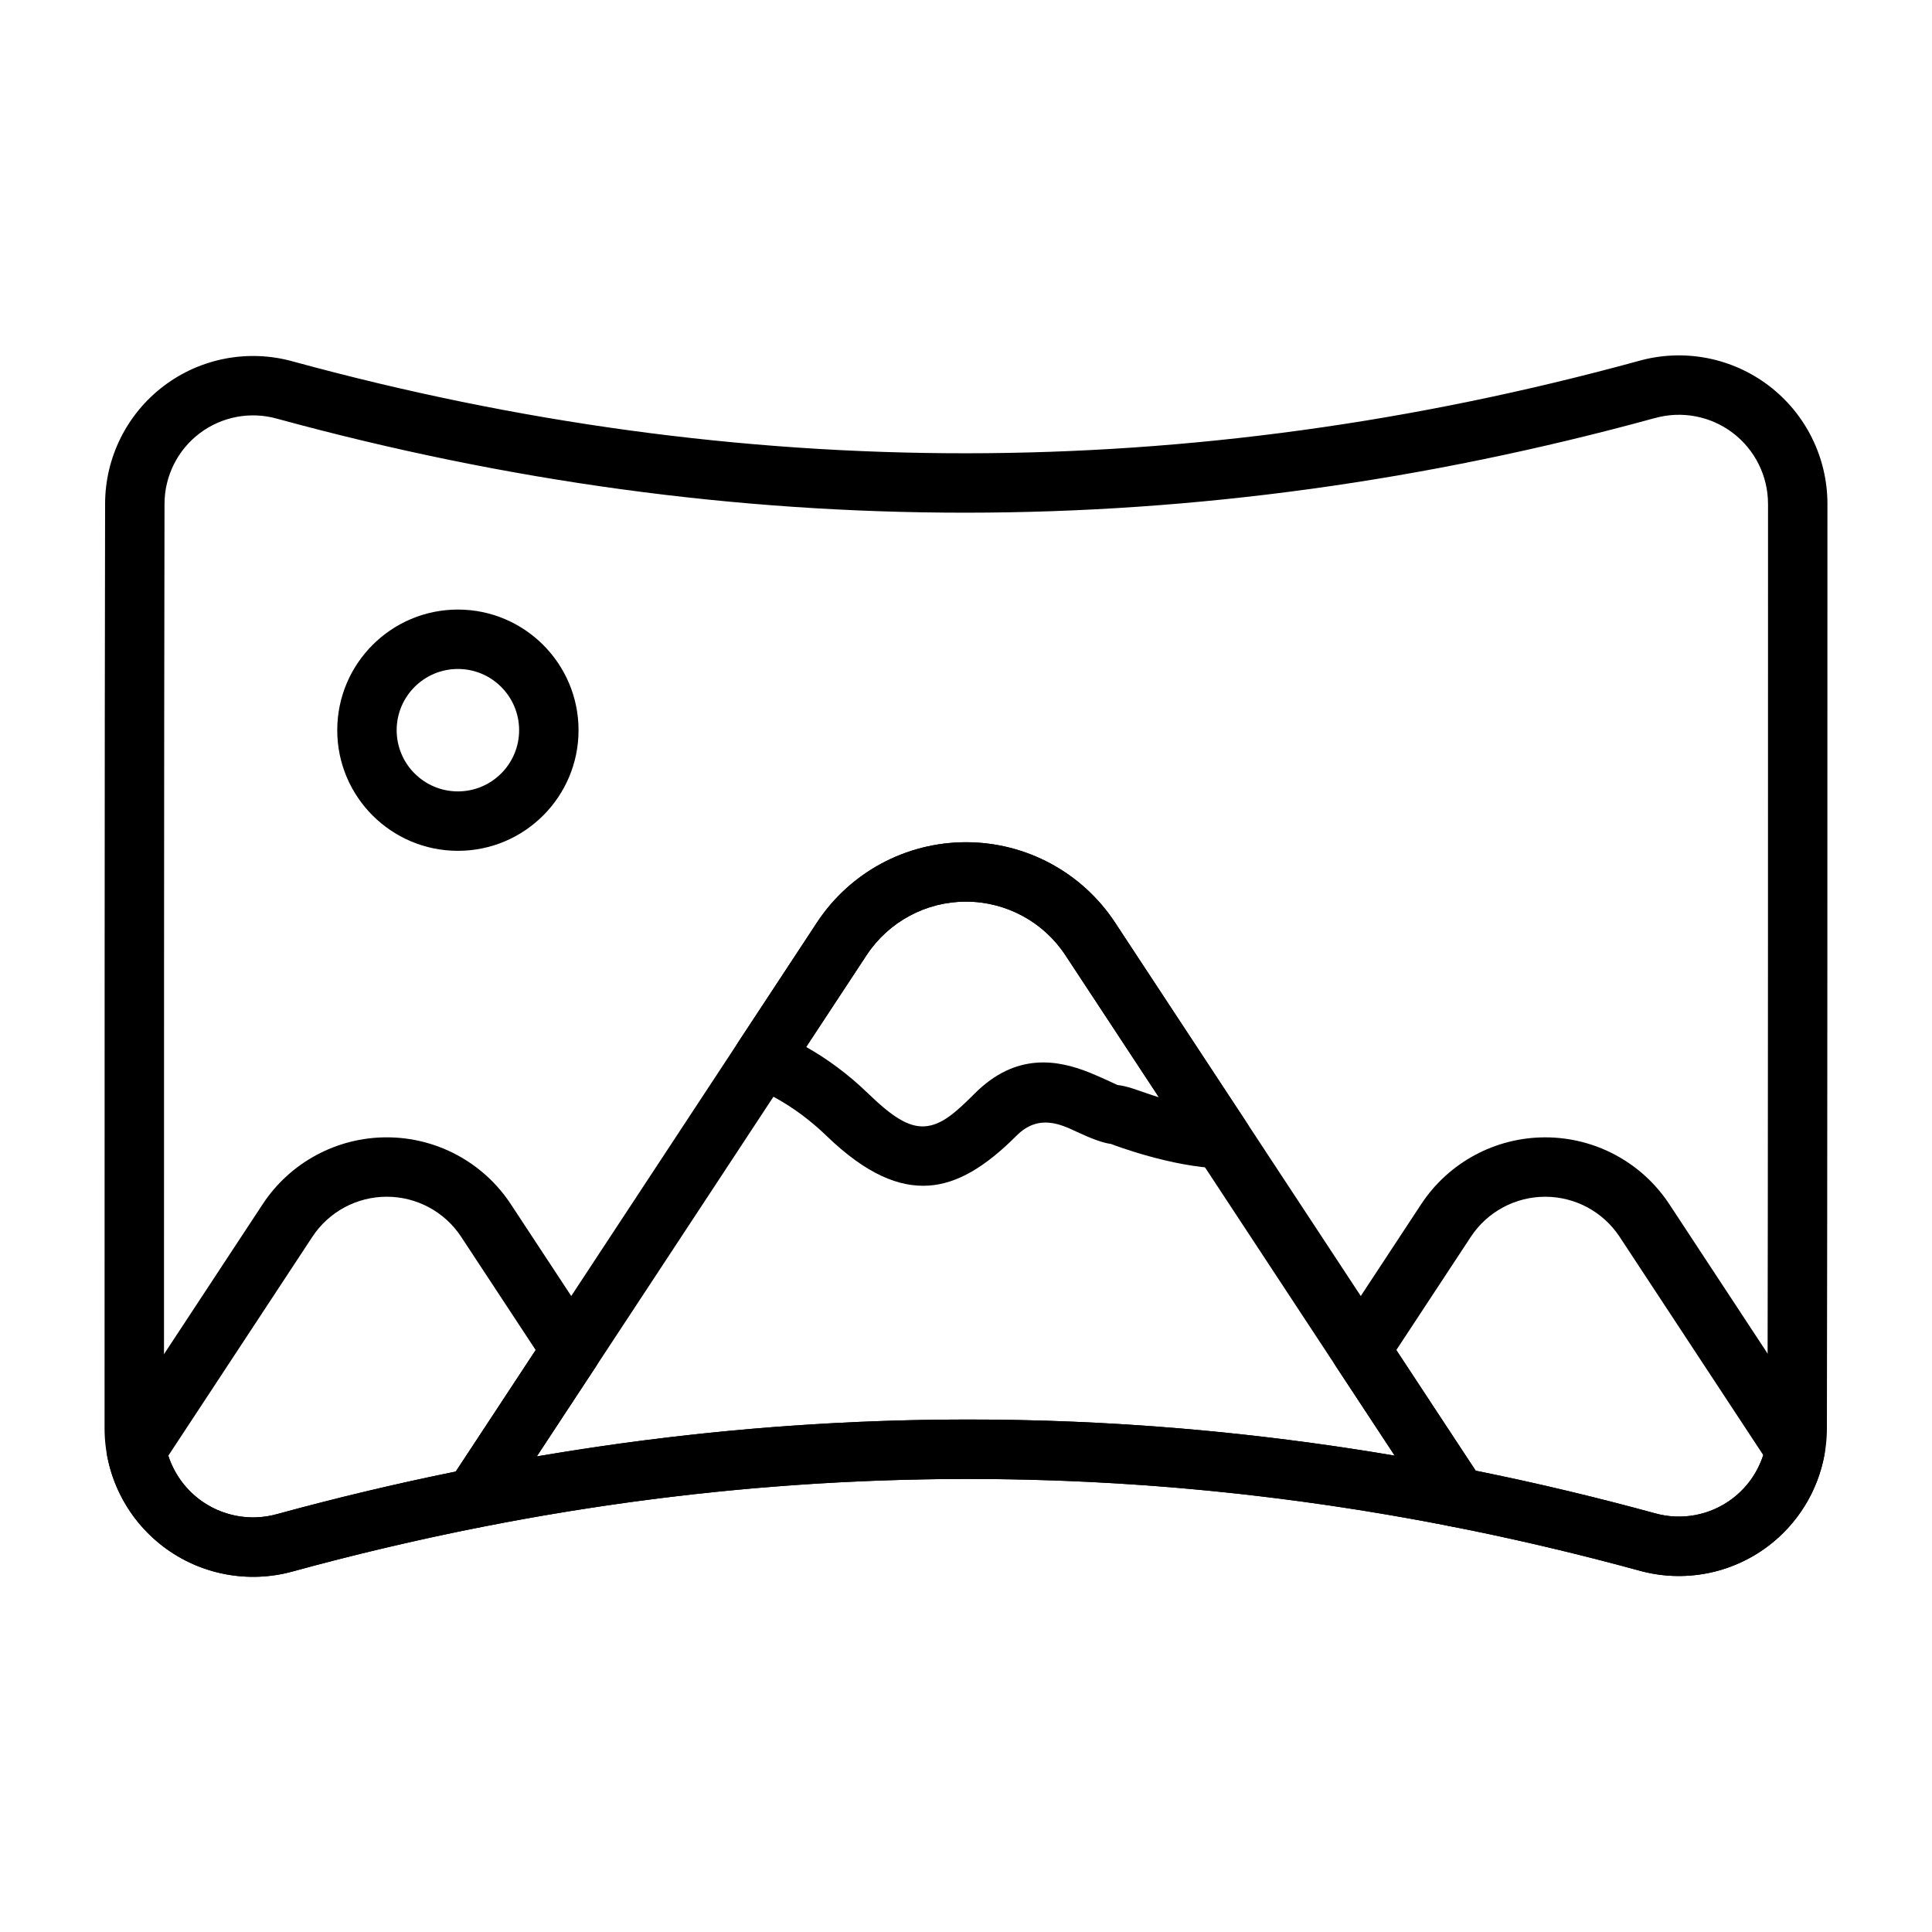 <?xml version="1.0" encoding="UTF-8"?>
<!-- Uploaded to: SVG Repo, www.svgrepo.com, Generator: SVG Repo Mixer Tools -->
<svg fill="#000000" width="800px" height="800px" version="1.1" viewBox="144 144 512 512" xmlns="http://www.w3.org/2000/svg">
 <g fill-rule="evenodd">
  <path d="m628.29 277.54c0-12.328-5.777-23.938-15.602-31.379-9.824-7.438-22.57-9.848-34.434-6.504-118.8 32.566-237.7 32.629-356.59 0.141-11.809-3.312-24.48-0.914-34.266 6.488-9.793 7.414-15.547 18.988-15.547 31.27-0.141 63.234-0.141 181.75-0.141 244.96 0 12.32 5.769 23.922 15.586 31.371 9.816 7.438 22.555 9.855 34.418 6.527 118.81-32.473 237.71-32.707 356.62-0.211 11.809 3.312 24.48 0.914 34.258-6.488 9.793-7.414 15.555-18.988 15.555-31.27 0.141-63.219 0.141-181.69 0.141-244.91zm-15.742 0c0 63.211 0 181.66-0.141 244.88v0.023c0 7.352-3.449 14.281-9.312 18.711-5.856 4.441-13.461 5.871-20.539 3.871-0.023-0.008-0.039-0.008-0.062-0.016-121.67-33.25-243.35-33.016-364.98 0.219-0.016 0.008-0.039 0.008-0.055 0.016-7.117 2-14.762 0.551-20.648-3.914s-9.352-11.43-9.352-18.82c0-63.203 0-181.7 0.141-244.94v-0.023c0-7.352 3.449-14.281 9.305-18.711 5.863-4.441 13.469-5.871 20.547-3.871 0.016 0 0.039 0.008 0.062 0.016 121.66 33.242 243.33 33.18 364.95-0.164 0.023 0 0.039-0.008 0.055-0.008 7.125-2.008 14.77-0.566 20.664 3.898 5.894 4.465 9.359 11.438 9.359 18.828z"/>
  <path d="m265.35 305.54c-17.648 0-31.977 14.328-31.977 31.969 0 17.648 14.328 31.969 31.977 31.969 17.641 0 31.969-14.32 31.969-31.969 0-17.641-14.328-31.969-31.969-31.969zm0 15.742c8.949 0 16.223 7.273 16.223 16.223 0 8.957-7.273 16.223-16.223 16.223-8.957 0-16.23-7.266-16.23-16.223 0-8.949 7.273-16.223 16.23-16.223z"/>
  <path d="m438.45 447.17c0.875 0.34 16.051 6.109 29.094 6.473 2.938 0.086 5.668-1.473 7.102-4.039 1.426-2.559 1.316-5.707-0.301-8.156l-34.84-52.957c-8.746-13.297-23.594-21.293-39.508-21.293-15.918 0-30.766 7.996-39.508 21.293 0 0-20.914 31.797-20.914 31.797-1.289 1.961-1.637 4.402-0.945 6.652 0.691 2.242 2.363 4.062 4.535 4.961 6.723 2.754 13.484 6.949 19.883 13.129 10.613 10.242 19.285 13.656 27.016 13.168 7.691-0.488 15.129-5.023 23.371-13.273 5.879-5.879 11.926-2.852 16.082-0.906 3.598 1.676 6.731 2.875 8.934 3.148zm1.691-15.633c-0.637-0.301-4.519-2.125-7.281-3.242-8.605-3.488-19.648-5.414-30.559 5.504-4.856 4.856-8.707 8.398-13.234 8.691-4.496 0.285-8.926-2.832-15.098-8.793-5.281-5.102-10.777-9.109-16.328-12.242l15.996-24.301c5.832-8.871 15.734-14.211 26.355-14.211s20.523 5.336 26.355 14.211c0 0 24.773 37.645 24.773 37.645-2.801-0.883-5.133-1.746-6.777-2.281-1.77-0.582-3.203-0.875-4.203-0.977z"/>
  <path d="m262.96 536.73c-1.738 2.644-1.723 6.086 0.047 8.715 1.77 2.637 4.945 3.953 8.062 3.328 85.898-17.012 171.82-17.145 257.71-0.227 3.109 0.613 6.289-0.699 8.055-3.328 1.77-2.637 1.785-6.07 0.047-8.723l-97.375-148c-8.746-13.297-23.594-21.293-39.508-21.293-15.918 0-30.766 7.996-39.508 21.293l-97.527 148.24zm23.293-6.762 87.387-132.82c5.832-8.871 15.734-14.211 26.355-14.211s20.523 5.336 26.355 14.211l87.254 132.61c-75.785-12.848-151.57-12.746-227.34 0.203z"/>
  <path d="m521.48 541.73-23.434-35.621c-1.73-2.629-1.73-6.031 0-8.66l22.578-34.32c7.281-11.059 19.633-17.719 32.883-17.719s25.602 6.66 32.883 17.719l39.934 60.703c1.117 1.699 1.535 3.762 1.164 5.762-1.762 9.531-7.031 18.168-14.895 24.121-9.777 7.398-22.449 9.801-34.258 6.488-16.855-4.606-33.715-8.559-50.57-11.848-3.387-0.66-5.832-3.394-6.281-6.621zm13.594-7.981-21.035-31.969 19.734-29.992c4.367-6.644 11.777-10.637 19.727-10.637s15.359 3.992 19.727 10.637l38.047 57.82c-1.457 4.551-4.289 8.598-8.188 11.547-5.856 4.441-13.461 5.871-20.539 3.871-0.023-0.008-0.039-0.008-0.062-0.016-15.809-4.32-31.605-8.078-47.414-11.266z"/>
  <path d="m271.07 548.77c2.07-0.41 3.891-1.629 5.047-3.394l25.836-39.273c1.73-2.629 1.73-6.031 0-8.66l-22.578-34.32c-7.281-11.059-19.633-17.719-32.883-17.719s-25.602 6.66-32.883 17.719c0 0-40.062 60.891-40.062 60.891-1.125 1.707-1.535 3.785-1.156 5.785 1.785 9.516 7.055 18.129 14.902 24.082 9.816 7.438 22.555 9.855 34.418 6.527 16.414-4.488 32.891-8.367 49.359-11.637zm-6.297-14.793c-15.75 3.195-31.512 6.941-47.262 11.25-0.016 0.008-0.039 0.008-0.055 0.016-7.117 2-14.762 0.551-20.648-3.914-3.898-2.961-6.731-7.008-8.203-11.547 0 0 38.164-58 38.164-58 4.367-6.644 11.777-10.637 19.727-10.637 7.949 0 15.359 3.992 19.727 10.637 0 0 19.734 29.992 19.734 29.992z"/>
 </g>
</svg>